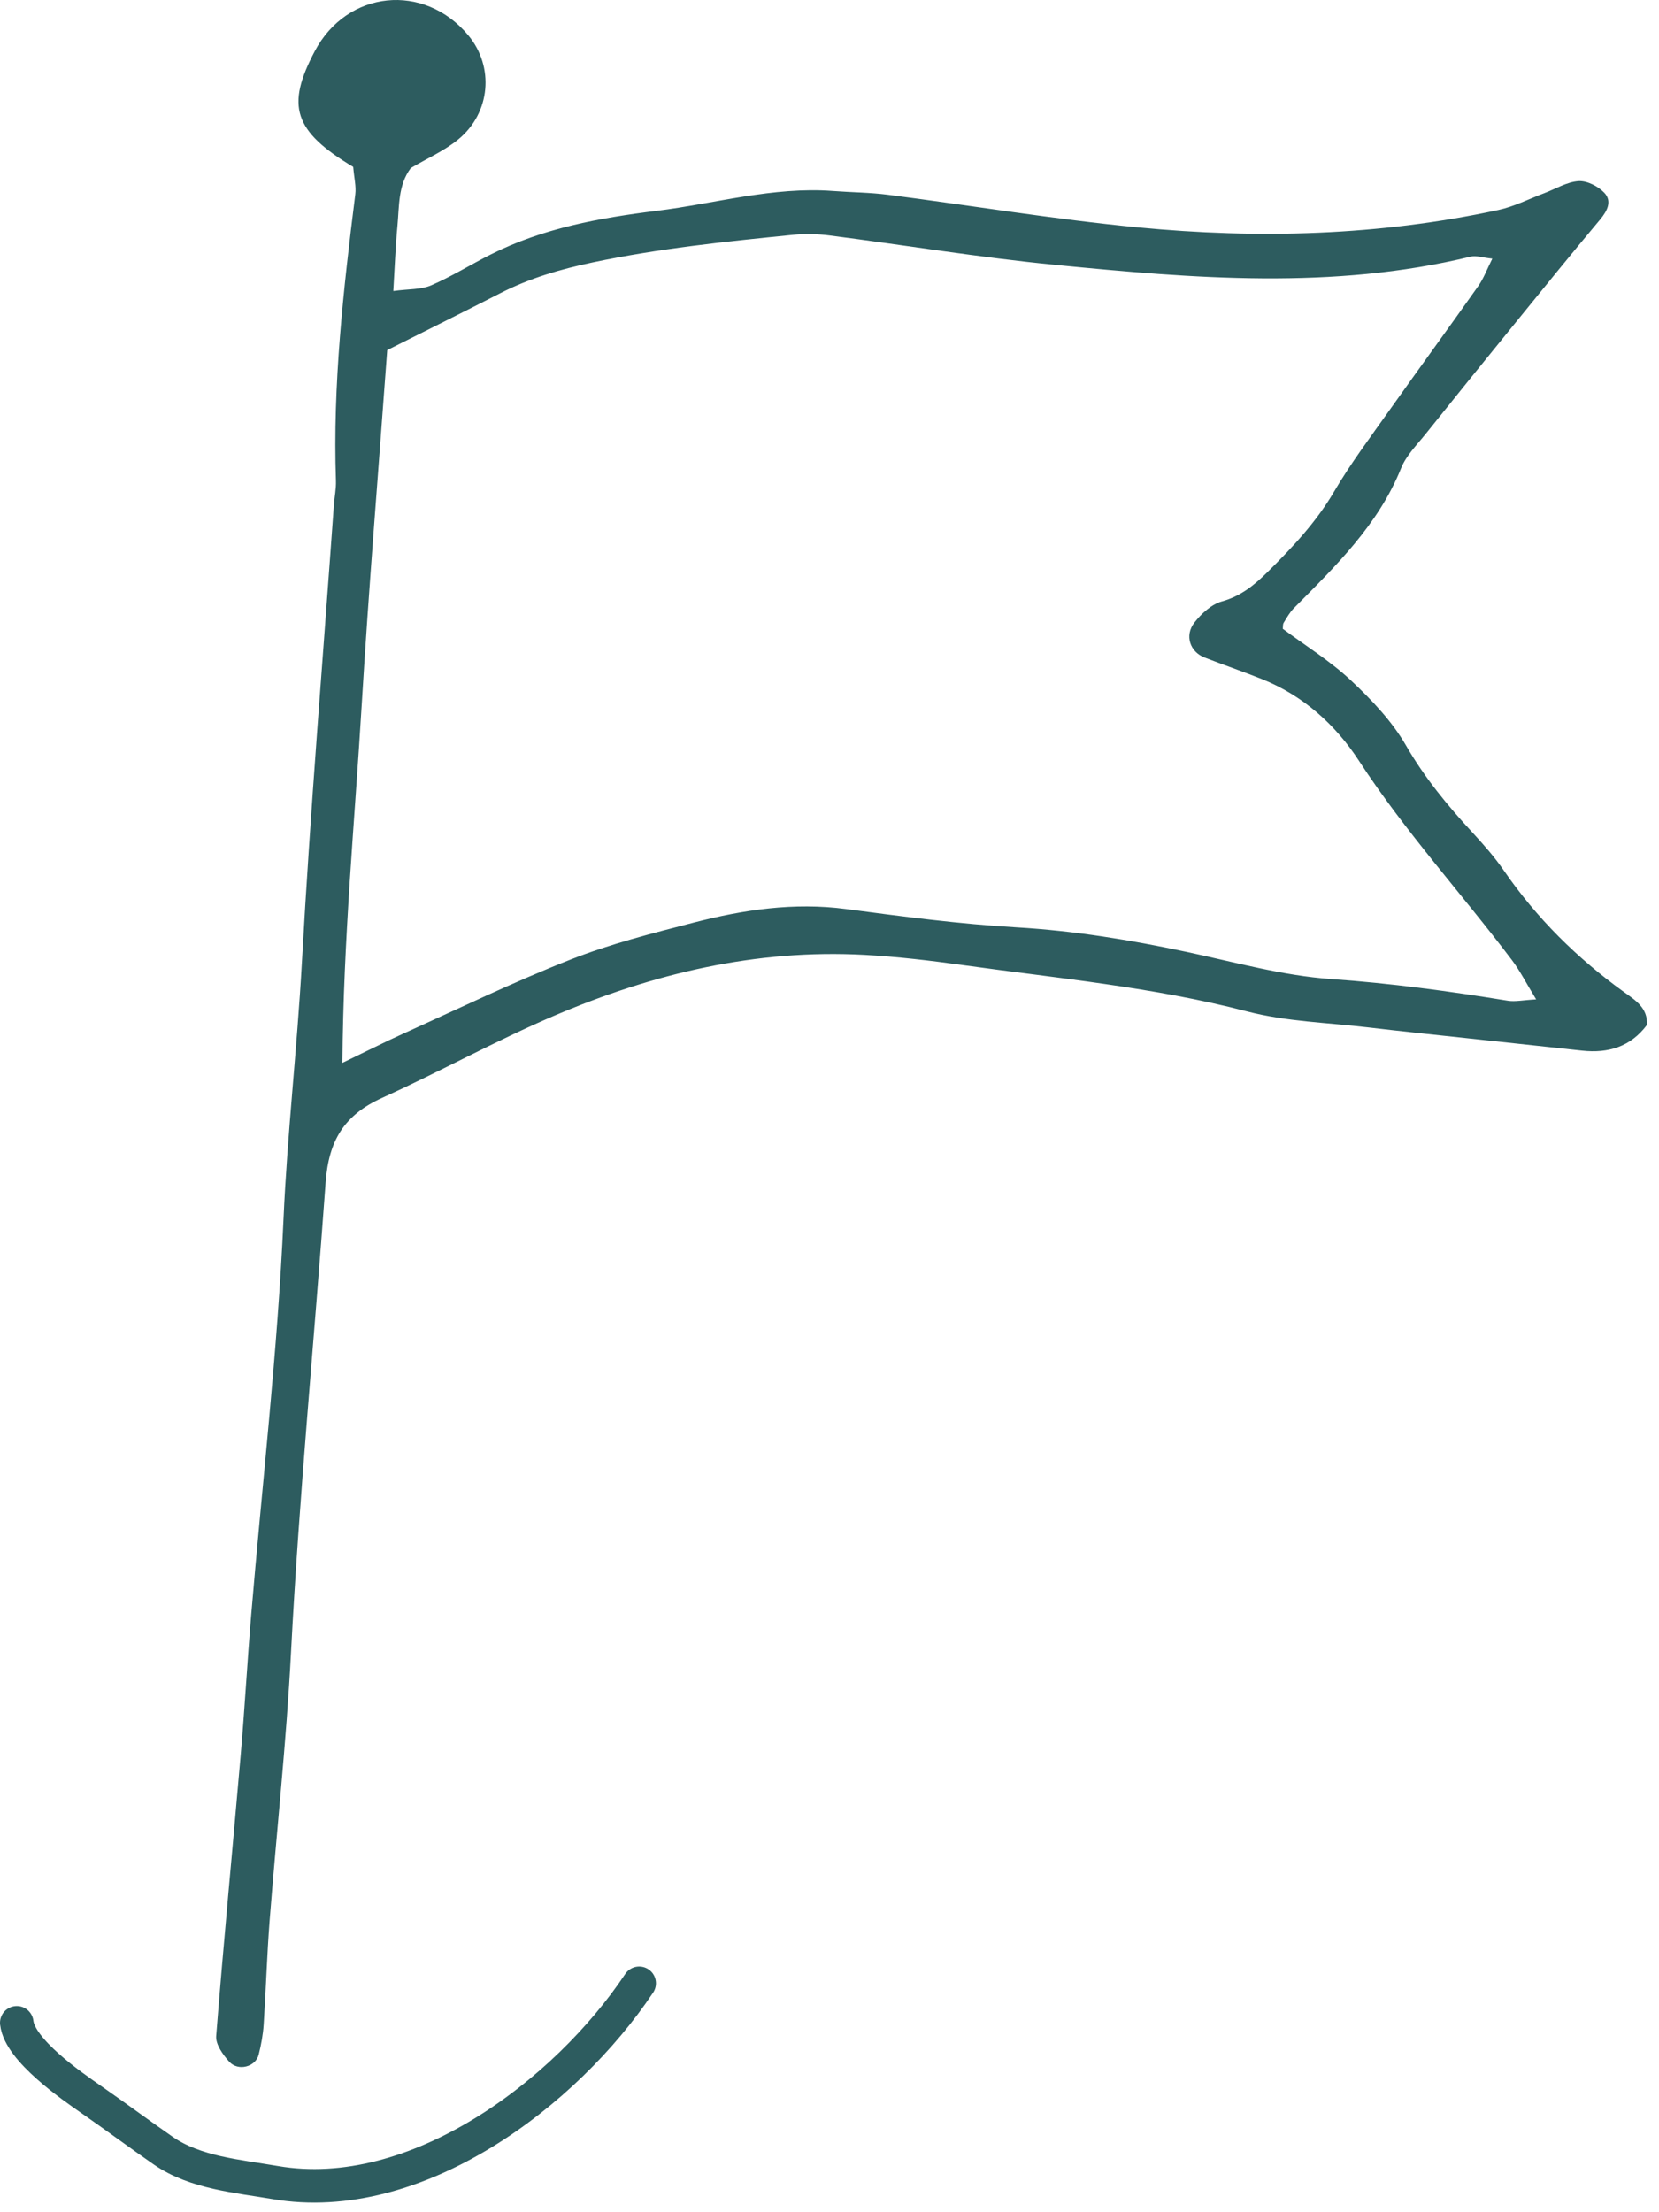 <?xml version="1.0" encoding="UTF-8"?> <svg xmlns="http://www.w3.org/2000/svg" width="99" height="132" viewBox="0 0 99 132" fill="none"> <path fill-rule="evenodd" clip-rule="evenodd" d="M23.107 20.89C22.587 28.036 22.007 35.058 21.583 42.087C21.164 49.054 20.489 56.014 20.433 63.42C21.882 62.722 22.941 62.183 24.024 61.694C27.359 60.189 30.656 58.587 34.058 57.251C36.43 56.317 38.933 55.687 41.41 55.047C44.377 54.282 47.381 53.831 50.478 54.24C53.863 54.688 57.258 55.136 60.664 55.334C64.097 55.534 67.454 56.085 70.804 56.797C73.669 57.405 76.532 58.215 79.432 58.418C82.983 58.666 86.481 59.142 89.978 59.711C90.416 59.782 90.884 59.675 91.668 59.631C91.085 58.679 90.713 57.936 90.221 57.284C87.211 53.301 83.837 49.605 81.098 45.399C79.7 43.25 77.769 41.501 75.294 40.517C74.167 40.067 73.016 39.674 71.885 39.235C71.017 38.9 70.673 37.924 71.272 37.153C71.689 36.616 72.294 36.058 72.92 35.884C74.052 35.57 74.862 34.902 75.647 34.126C77.122 32.664 78.533 31.171 79.601 29.351C80.584 27.674 81.761 26.107 82.889 24.515C84.653 22.025 86.455 19.563 88.213 17.071C88.538 16.61 88.737 16.06 89.054 15.432C88.463 15.372 88.084 15.234 87.756 15.314C79.524 17.309 71.232 16.613 62.957 15.803C58.462 15.364 54 14.626 49.518 14.051C48.799 13.958 48.051 13.937 47.331 14.011C43.33 14.411 39.336 14.823 35.388 15.654C33.451 16.061 31.607 16.597 29.855 17.495C27.691 18.603 25.512 19.683 23.107 20.89ZM21.077 9.959C17.517 7.821 17.057 6.32 18.785 3.052C20.708 -0.586 25.308 -1.06 27.946 2.109C29.503 3.977 29.286 6.734 27.342 8.323C26.507 9.006 25.48 9.457 24.514 10.027C23.744 11.053 23.829 12.31 23.714 13.509C23.601 14.697 23.56 15.89 23.471 17.364C24.405 17.238 25.134 17.285 25.728 17.027C26.955 16.496 28.099 15.78 29.297 15.178C32.403 13.613 35.786 13.001 39.178 12.581C42.681 12.149 46.123 11.126 49.706 11.395C50.802 11.478 51.907 11.482 52.996 11.622C57.963 12.263 62.911 13.084 67.892 13.566C75.102 14.263 82.304 14.065 89.419 12.528C90.357 12.325 91.243 11.868 92.152 11.527C92.833 11.271 93.504 10.853 94.198 10.807C94.704 10.775 95.366 11.113 95.733 11.499C96.21 11.999 95.924 12.577 95.483 13.102C93.758 15.159 92.069 17.246 90.377 19.328C88.608 21.504 86.844 23.681 85.093 25.87C84.564 26.533 83.918 27.169 83.612 27.932C82.247 31.316 79.707 33.774 77.215 36.284C76.967 36.533 76.789 36.857 76.602 37.161C76.545 37.255 76.564 37.398 76.549 37.519C77.912 38.533 79.376 39.439 80.609 40.592C81.844 41.75 83.064 43.028 83.9 44.477C85.014 46.409 86.391 48.078 87.884 49.693C88.545 50.409 89.195 51.148 89.745 51.948C91.7 54.789 94.112 57.172 96.901 59.186C97.598 59.689 98.336 60.136 98.281 61.156C97.307 62.458 95.978 62.858 94.418 62.69C92.11 62.438 89.8 62.194 87.491 61.944C85.551 61.734 83.609 61.537 81.671 61.306C79.248 61.019 76.76 60.96 74.419 60.35C68.829 58.894 63.106 58.373 57.419 57.58C55.487 57.312 53.541 57.081 51.595 56.976C45.11 56.622 38.951 58.094 33.047 60.618C29.57 62.106 26.248 63.946 22.8 65.509C20.55 66.527 19.611 68.04 19.43 70.574C18.759 79.916 17.852 89.24 17.366 98.599C17.09 103.948 16.503 109.281 16.088 114.623C15.929 116.68 15.87 118.745 15.734 120.806C15.695 121.406 15.583 122.014 15.436 122.6C15.254 123.326 14.213 123.607 13.679 123.019C13.301 122.603 12.862 121.984 12.9 121.49C13.339 115.912 13.878 110.341 14.359 104.765C14.601 101.978 14.754 99.181 14.987 96.393C15.647 88.504 16.567 80.628 16.919 72.724C17.145 67.624 17.73 62.563 18.013 57.473C18.519 48.355 19.273 39.253 19.924 30.144C19.959 29.658 20.064 29.171 20.047 28.686C19.849 22.948 20.493 17.265 21.203 11.588C21.261 11.12 21.134 10.628 21.077 9.959Z" fill="#2D5C5F"></path> <path d="M1 120.698C1.182 122.332 4.265 124.457 5.455 125.283C6.895 126.284 8.304 127.33 9.745 128.33C11.649 129.649 14.181 129.846 16.411 130.229C24.831 131.677 33.772 124.896 38.143 118.34" stroke="#2D5C5F" stroke-width="2" stroke-linecap="round"></path> </svg> 